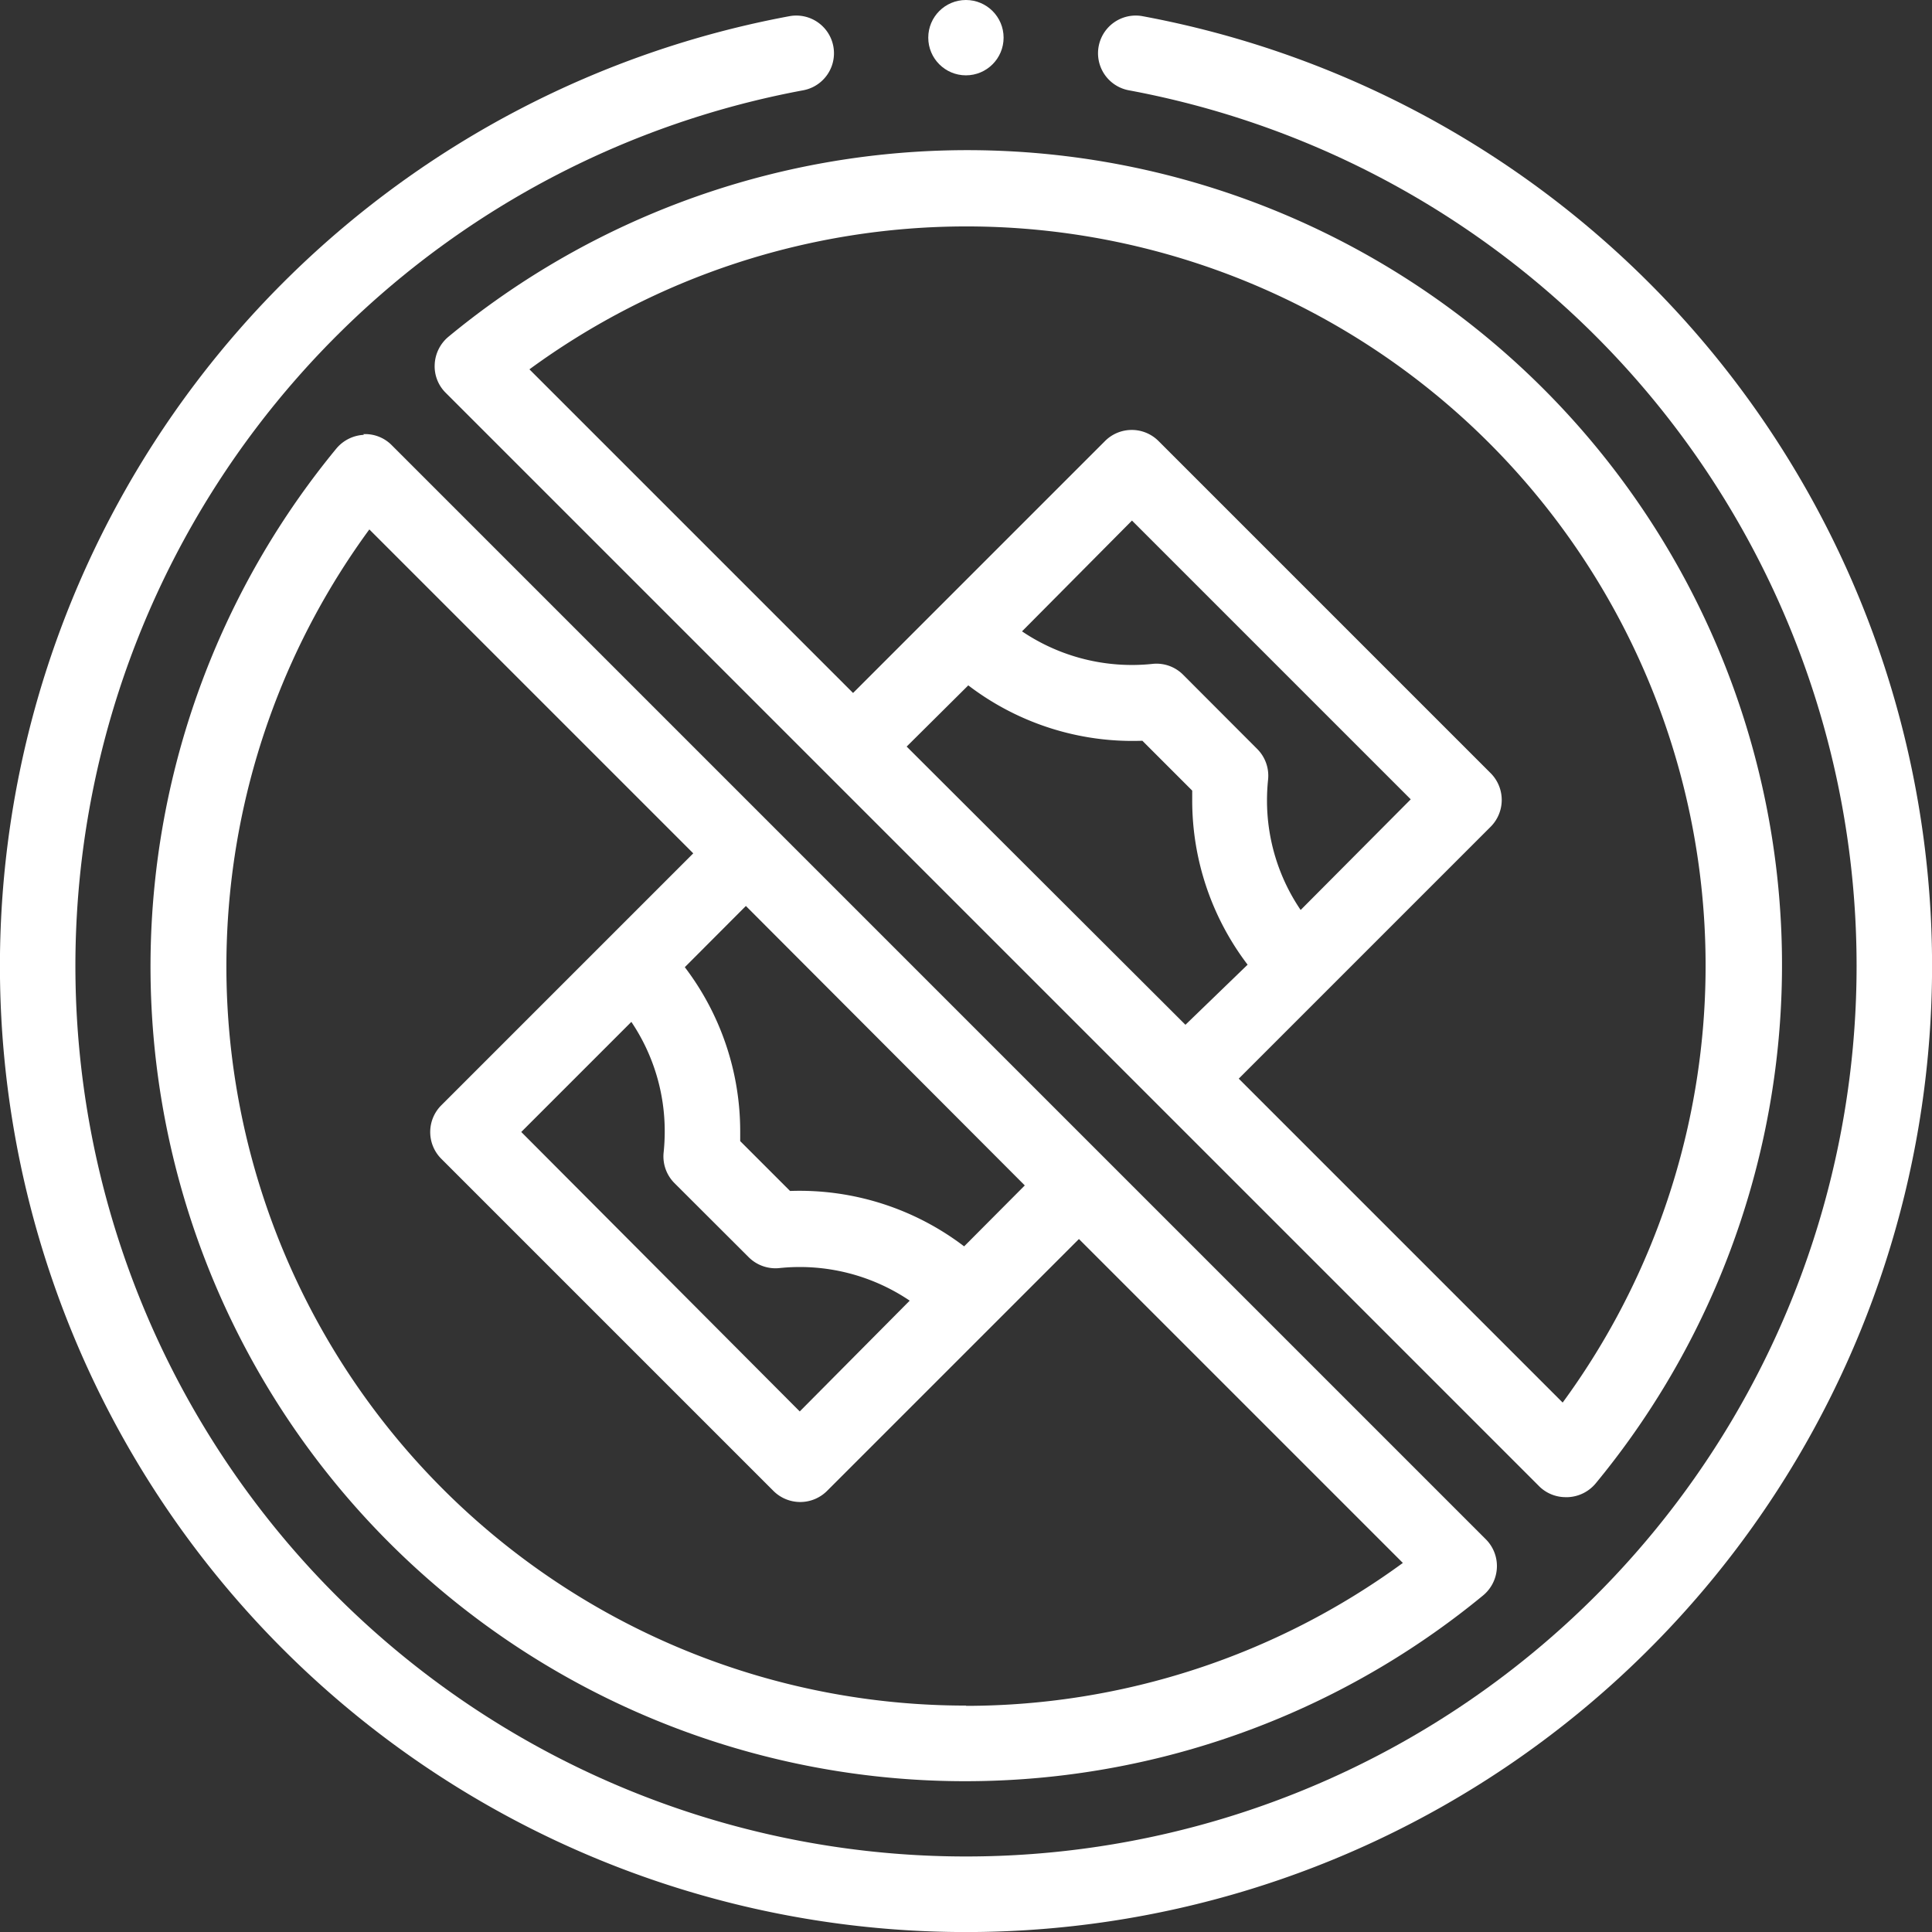 <svg xmlns="http://www.w3.org/2000/svg" viewBox="0 0 139.51 139.51"><rect x="0" y="0" width="139.51" height="139.51" fill="#333333" stroke="none"/><defs><style>.cls-1{fill:#fff;}</style></defs><g id="Camada_2" data-name="Camada 2"><g id="Camada_2-2" data-name="Camada 2"><path class="cls-1" d="M82.51,1.17a2.72,2.72,0,1,0-1,5.35A64.31,64.31,0,1,1,58,6.52a2.72,2.72,0,0,0-1-5.35,69.76,69.76,0,1,0,25.51,0Z"/><path class="cls-1" d="M26.28,31.4a2.76,2.76,0,0,0-2,1,58.83,58.83,0,0,0,82.81,82.81,2.76,2.76,0,0,0,1-2,2.73,2.73,0,0,0-.8-2.06l-79-79a2.69,2.69,0,0,0-2.06-.8Zm43.47,91.76A53.38,53.38,0,0,1,26.67,38.23L50.06,61.62l-18.2,18.2a2.73,2.73,0,0,0,0,3.85l24,24a2.74,2.74,0,0,0,3.85,0l18.2-18.2,23.39,23.39a53.53,53.53,0,0,1-31.53,10.32ZM45.59,73.79A14.12,14.12,0,0,1,48,81.74a14.72,14.72,0,0,1-.08,1.49,2.73,2.73,0,0,0,.78,2.2l5.36,5.35a2.74,2.74,0,0,0,2.2.79,14.19,14.19,0,0,1,9.43,2.35l-7.94,8L37.64,81.74ZM69.62,90a19.6,19.6,0,0,0-12.57-4l-3.6-3.6c0-.23,0-.47,0-.71a19.57,19.57,0,0,0-4-11.85l4.41-4.42L74,85.6Z"/><path class="cls-1" d="M113.09,108.11h.14a2.76,2.76,0,0,0,2-1A58.83,58.83,0,0,0,32.39,24.31a2.76,2.76,0,0,0-1,2,2.69,2.69,0,0,0,.8,2.06l79,79A2.72,2.72,0,0,0,113.09,108.11ZM69.75,16.35a53.38,53.38,0,0,1,43.09,84.93L89.45,77.89l18.2-18.2a2.74,2.74,0,0,0,0-3.85l-24-24a2.73,2.73,0,0,0-3.85,0l-18.2,18.2L38.23,26.67A53.41,53.41,0,0,1,69.75,16.35ZM93.92,65.71a14.06,14.06,0,0,1-2.43-7.94,14.72,14.72,0,0,1,.08-1.49,2.73,2.73,0,0,0-.79-2.2l-5.35-5.36a2.71,2.71,0,0,0-2.21-.78,14.18,14.18,0,0,1-9.42-2.35l7.94-8,20.13,20.13Zm-24-16.22a19.53,19.53,0,0,0,12.57,4l3.6,3.6c0,.24,0,.48,0,.71a19.57,19.57,0,0,0,4,11.86L85.6,74,65.47,53.91Z"/><circle class="cls-1" cx="69.75" cy="2.72" r="2.72"/></g></g></svg>